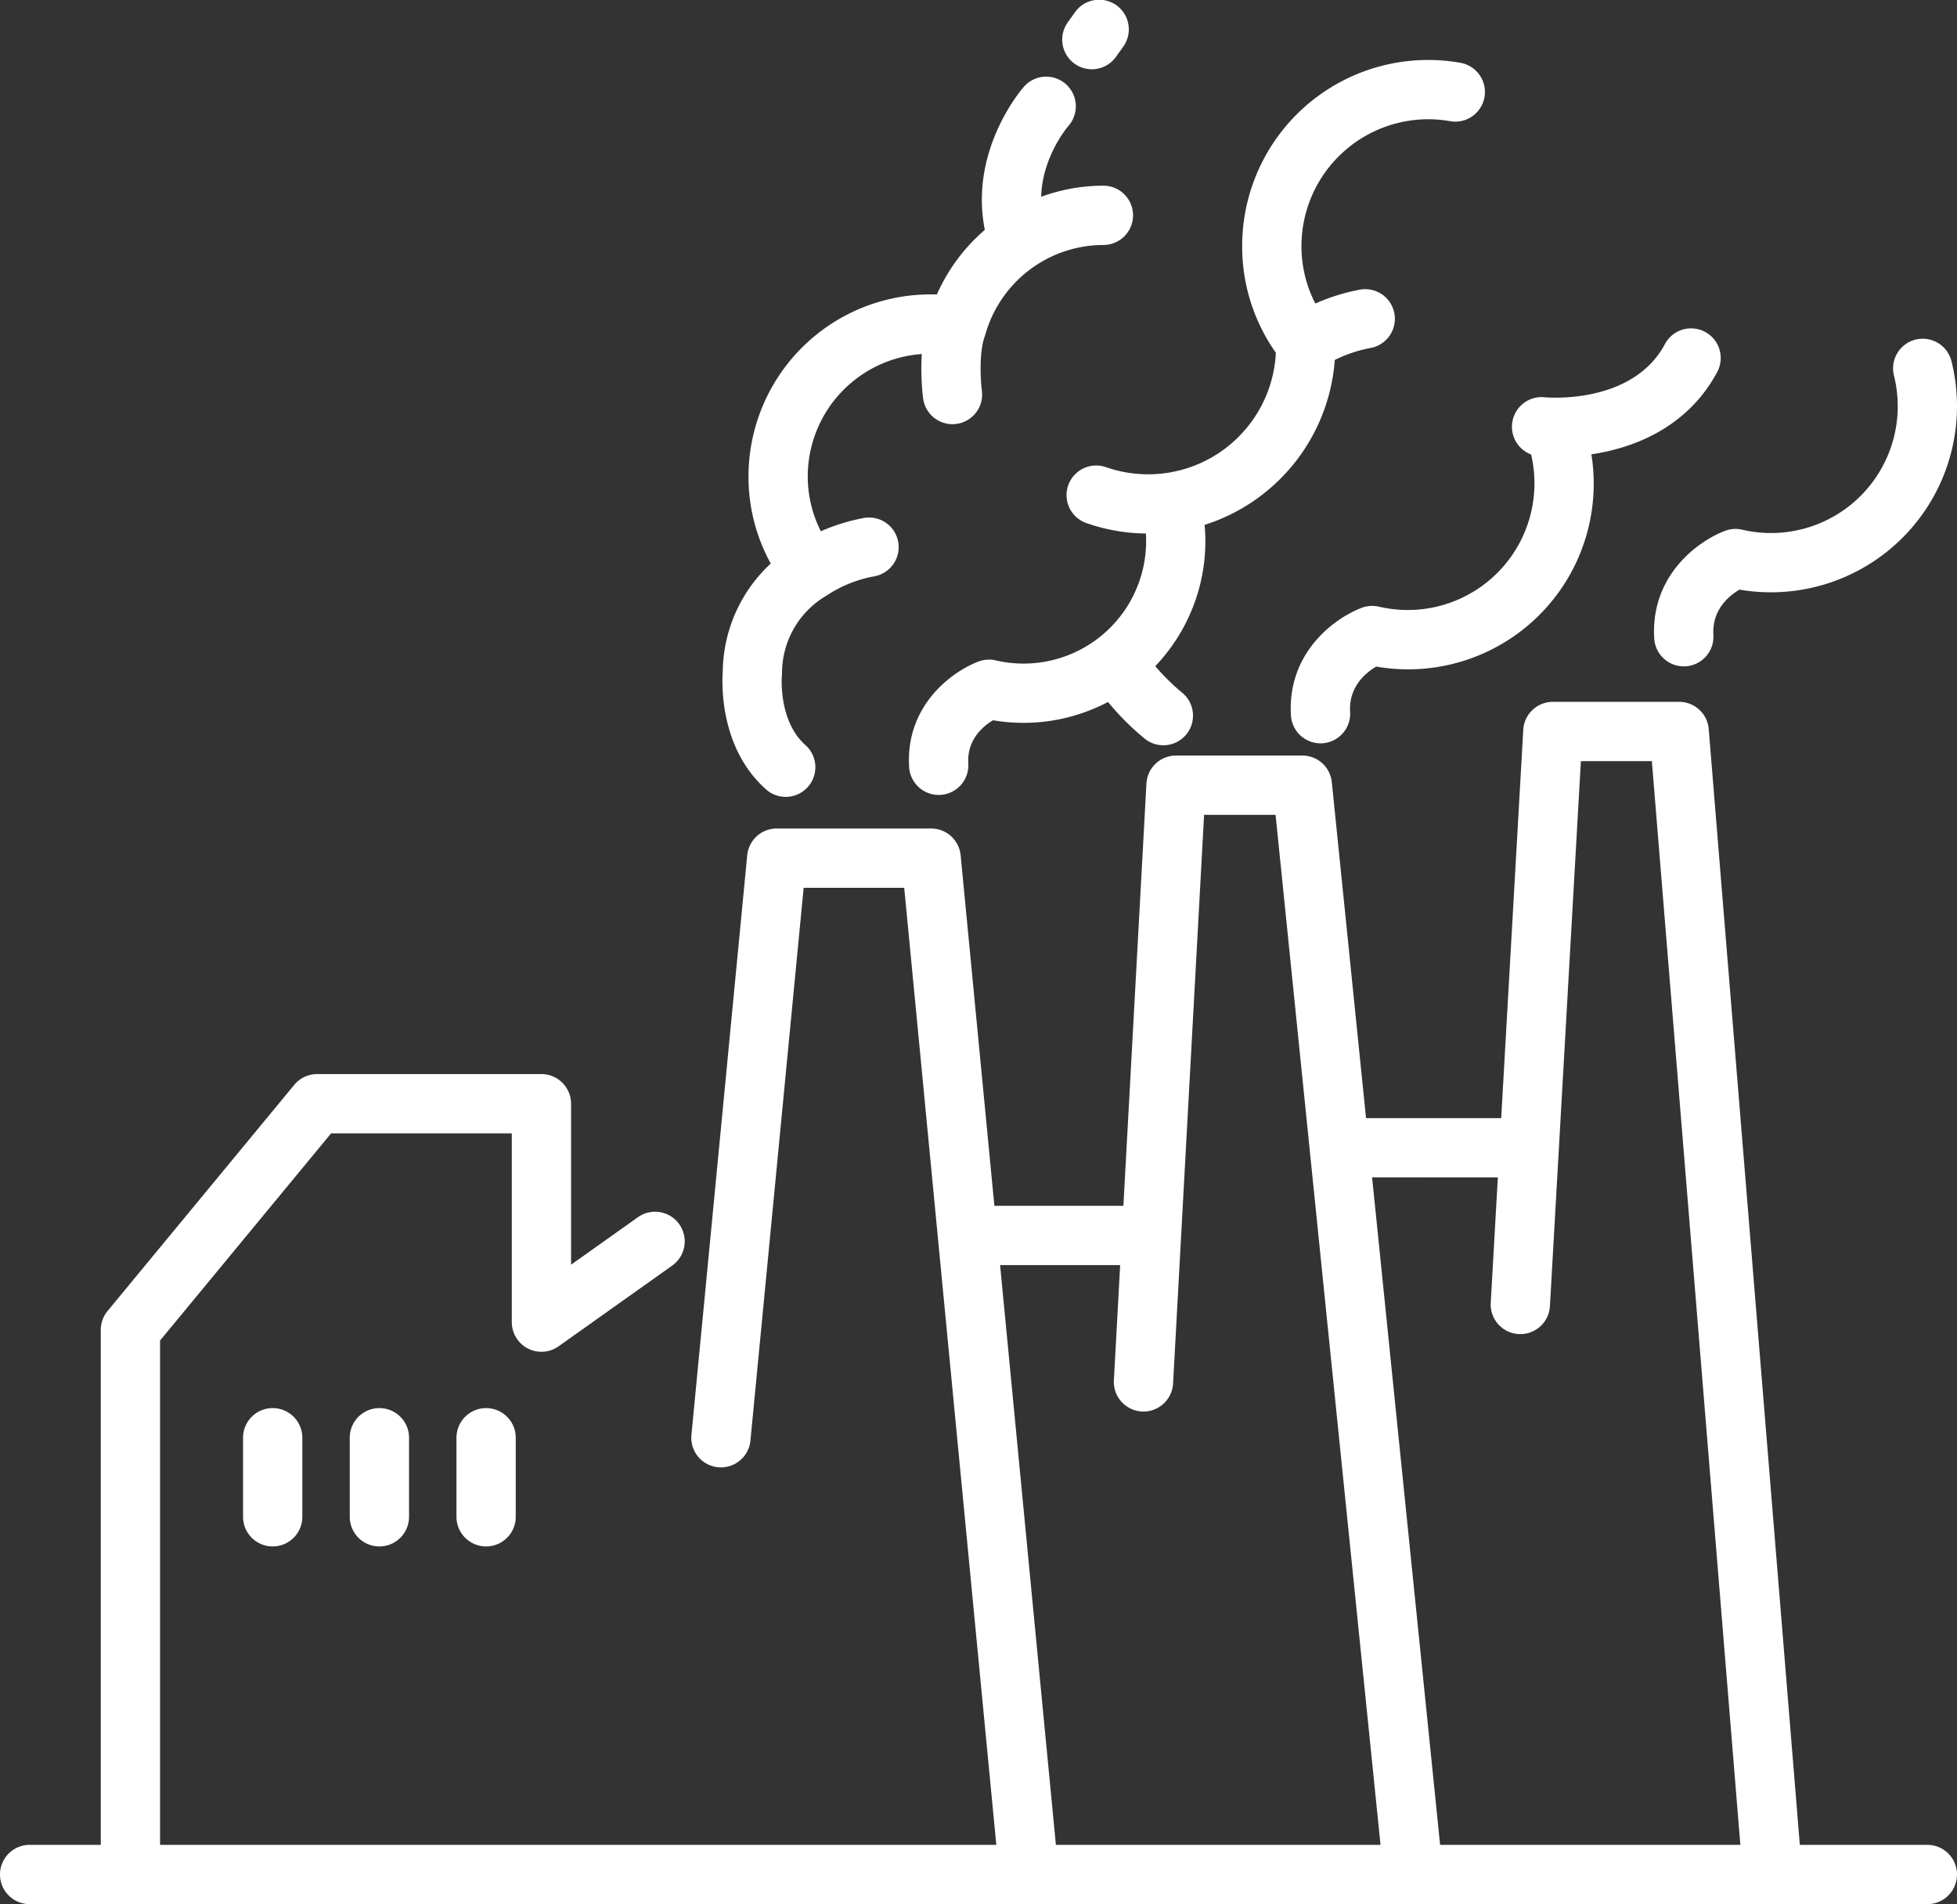 <svg id="Layer_2" data-name="Layer 2" xmlns="http://www.w3.org/2000/svg" viewBox="0 0 495.18 481.748"><rect x="0" y="0" width="495.18" height="481.748" fill="#333333" stroke="none"/><defs><style>.cls-1{fill:#fff}</style></defs><path class="cls-1" d="M193.87 199.751a7.5 7.5 0 009.945-11.229c-6.939-6.145-5.987-17.451-5.981-17.521a7.721 7.721 0 00.04-.775 22.7 22.7 0 0111.1-19.442c.057-.034.109-.075.166-.111.032-.02.066-.033.1-.054a32.176 32.176 0 0112-4.812 7.5 7.5 0 10-2.972-14.7 49.265 49.265 0 00-10.568 3.303 30.673 30.673 0 01-3.312-13.9 31.058 31.058 0 0128.851-30.939 62.358 62.358 0 00.337 11.235 7.5 7.5 0 007.424 6.51 7.5 7.5 0 007.449-8.464c-.435-3.382-.631-10.088.7-13.684.03-.083.05-.167.077-.25.035-.106.076-.209.106-.318a31.119 31.119 0 0129.862-22.621 7.5 7.5 0 000-15 45.673 45.673 0 00-15.749 2.808c.283-10.072 6.536-17.511 6.911-17.947a7.5 7.5 0 00-11.276-9.894c-.616.7-13.9 16.092-9.889 36.215a46.013 46.013 0 00-12.139 16.35q-.82-.03-1.636-.03a46.076 46.076 0 00-46.024 46.024 45.519 45.519 0 005.631 22.077 37.785 37.785 0 00-12.142 27.323c-.224 2.995-.826 19.382 10.989 29.846zm76.42-76.971a7.5 7.5 0 004.6 9.559 47.182 47.182 0 0015.058 2.64q.057.942.058 1.885a31.013 31.013 0 01-38.063 30.211 7.515 7.515 0 00-4.375.3c-6.955 2.662-18.473 11.283-17.53 26.7a7.5 7.5 0 007.48 7.042c.154 0 .309 0 .464-.014a7.5 7.5 0 007.029-7.944c-.372-6.069 3.8-9.469 6.261-10.932a45.855 45.855 0 0029.087-4.63 66.876 66.876 0 009.064 9.1 7.5 7.5 0 009.945-11.229 56.393 56.393 0 01-7.049-6.933A45.849 45.849 0 00305 136.864c0-1.36-.082-2.717-.2-4.07a47.429 47.429 0 0032.94-41.717 34.272 34.272 0 019.049-3.039 7.5 7.5 0 10-2.971-14.7 50.167 50.167 0 00-11 3.461 31.716 31.716 0 01-3.511-14.552 32.115 32.115 0 0132.08-32.079 32.448 32.448 0 015.582.5 7.5 7.5 0 002.593-14.774 47.05 47.05 0 00-55.255 46.358 46.541 46.541 0 008.525 26.992 32.357 32.357 0 01-42.988 28.946 7.505 7.505 0 00-9.554 4.59zm1.624-106.655a7.5 7.5 0 0010.462-1.745l1.8-2.522a7.5 7.5 0 10-12.206-8.717l-1.8 2.522a7.5 7.5 0 001.744 10.462zM61.5 363.748v20a7.5 7.5 0 0015 0v-20a7.5 7.5 0 00-15 0zm27 0v20a7.5 7.5 0 0015 0v-20a7.5 7.5 0 00-15 0zm34.5-7.5a7.5 7.5 0 00-7.5 7.5v20a7.5 7.5 0 0015 0v-20a7.5 7.5 0 00-7.5-7.5z"/><path class="cls-1" d="M487.68 466.748h-32.267l-23.056-282.292a7.5 7.5 0 00-7.475-6.89h-31.961a7.5 7.5 0 00-7.488 7.074l-5.582 98.241h-34.2l-8.662-84.991a7.5 7.5 0 00-7.461-6.739H297.57a7.5 7.5 0 00-7.489 7.092l-5.828 106.83h-32.644l-8.538-88.684a7.5 7.5 0 00-7.466-6.781h-39.07a7.5 7.5 0 00-7.466 6.781l-14.117 146.64a7.5 7.5 0 0014.932 1.438l13.464-139.859h25.445l8.541 88.729L252.1 466.748H40.5V339.153l43.27-52.405h45.73V334.5a7.5 7.5 0 0011.844 6.114l28.756-20.431a7.5 7.5 0 00-8.688-12.228L144.5 319.967v-40.719a7.5 7.5 0 00-7.5-7.5H80.236a7.5 7.5 0 00-5.783 2.724l-47.236 57.209a7.5 7.5 0 00-1.717 4.776v130.291h-18a7.5 7.5 0 000 15h480.18a7.5 7.5 0 000-15zM379 297.881l-1.8 31.724a7.5 7.5 0 0014.977.852l7.834-137.891h17.959l22.393 274.182h-75.97l-17.21-168.867zm-125.947 22.192h30.381l-1.589 29.135a7.5 7.5 0 1014.978.816l7.849-143.873h18.085l26.559 260.6h-82.143z"/><path class="cls-1" d="M356.179 154.329a32.247 32.247 0 01-7.278-.84 7.5 7.5 0 00-4.376.3c-7.093 2.716-18.84 11.508-17.879 27.23a7.5 7.5 0 007.48 7.042c.154 0 .309 0 .465-.013a7.5 7.5 0 007.028-7.945c-.391-6.4 4.038-9.952 6.6-11.459a46.966 46.966 0 0054.449-53.7 55.955 55.955 0 003.832-.707c12.8-2.838 22.48-9.786 27.994-20.094a7.5 7.5 0 10-13.226-7.076c-8.277 15.468-30.035 13.478-30.429 13.44a7.5 7.5 0 00-3.422 14.476 32.043 32.043 0 01-31.236 39.345zm62.39 7.221a7.5 7.5 0 007.48 7.041c.154 0 .309 0 .466-.014a7.5 7.5 0 007.027-7.945c-.393-6.4 4.038-9.953 6.6-11.458a47.086 47.086 0 0053.628-57.846 7.5 7.5 0 00-14.551 3.641 32.074 32.074 0 01-38.4 39.047 7.5 7.5 0 00-4.376.3c-7.089 2.718-18.837 11.51-17.874 27.234z"/></svg>